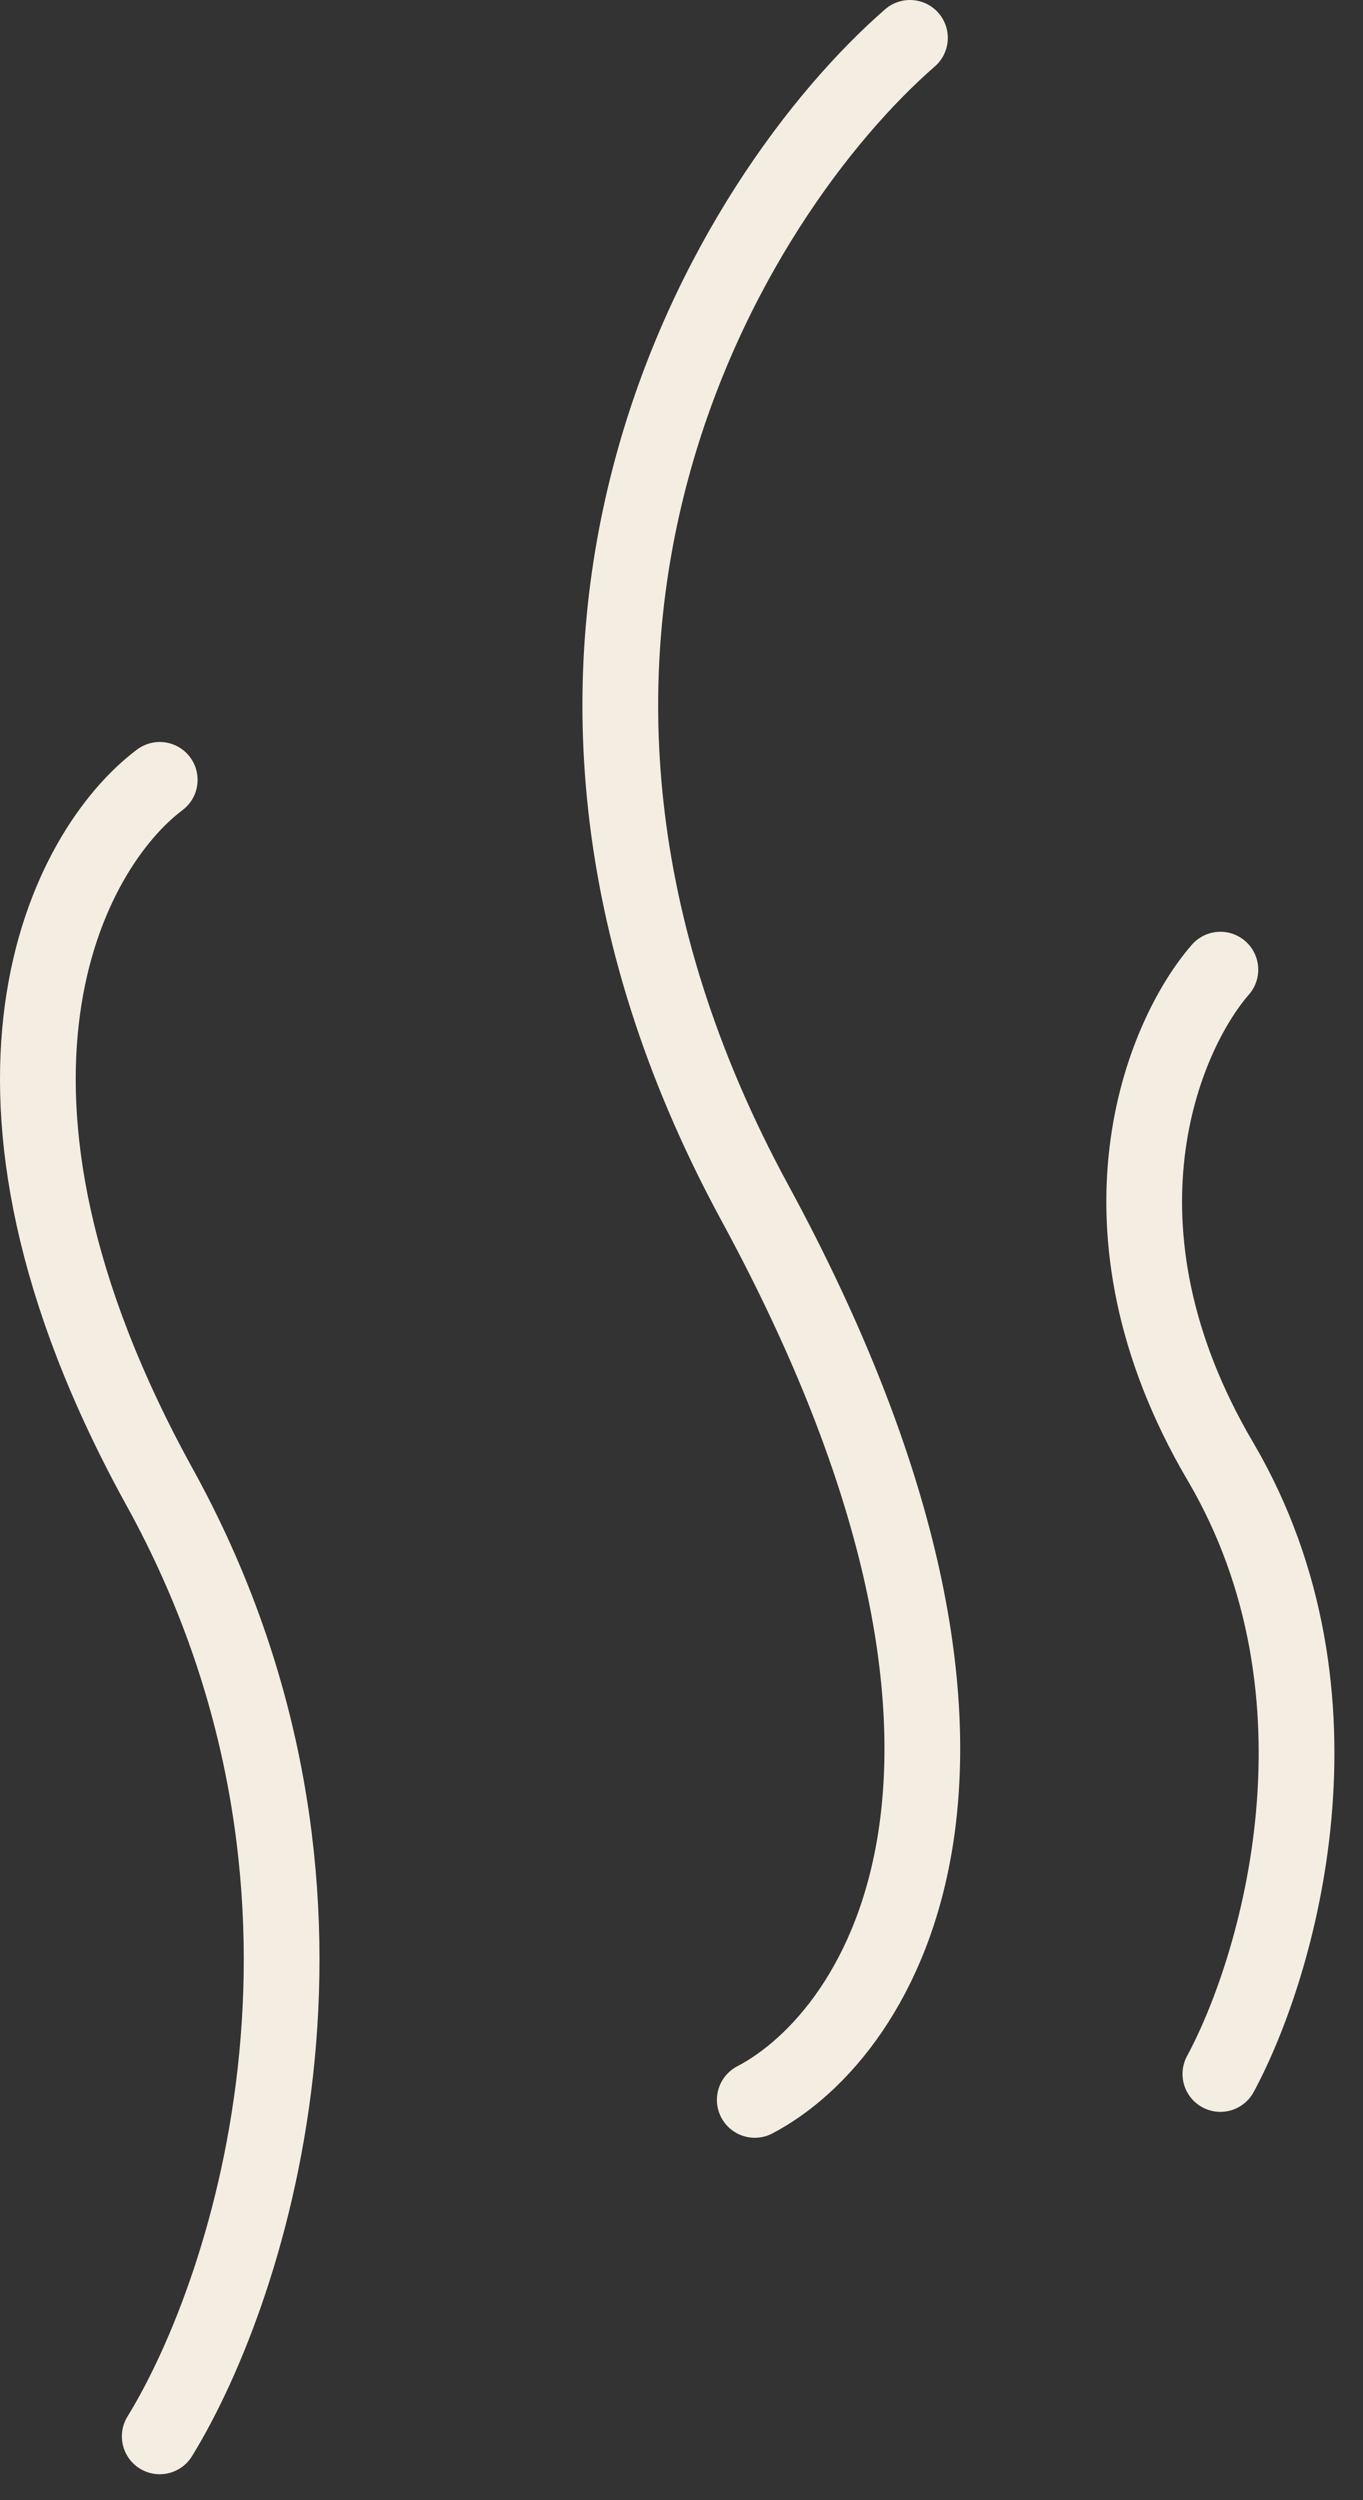 <?xml version="1.0" encoding="UTF-8"?> <svg xmlns="http://www.w3.org/2000/svg" width="36" height="66" viewBox="0 0 36 66" fill="none"><rect x="0" y="0" width="36" height="66" fill="#333333" stroke="none"/> <path d="M4.219 64.315C6.649 60.367 10.05 49.83 4.219 39.263C-1.611 28.695 1.79 22.409 4.219 20.587" stroke="#F4EEE2" stroke-width="2" stroke-linecap="round"></path> <path d="M19.935 55.433C23.275 53.687 27.951 46.505 19.935 31.747C11.918 16.988 19.327 5.1 24.034 1" stroke="#F4EEE2" stroke-width="2" stroke-linecap="round"></path> <path d="M32.233 54.749C33.751 51.94 35.877 44.774 32.233 38.579C28.589 32.384 30.714 27.343 32.233 25.597" stroke="#F4EEE2" stroke-width="2" stroke-linecap="round"></path> </svg> 